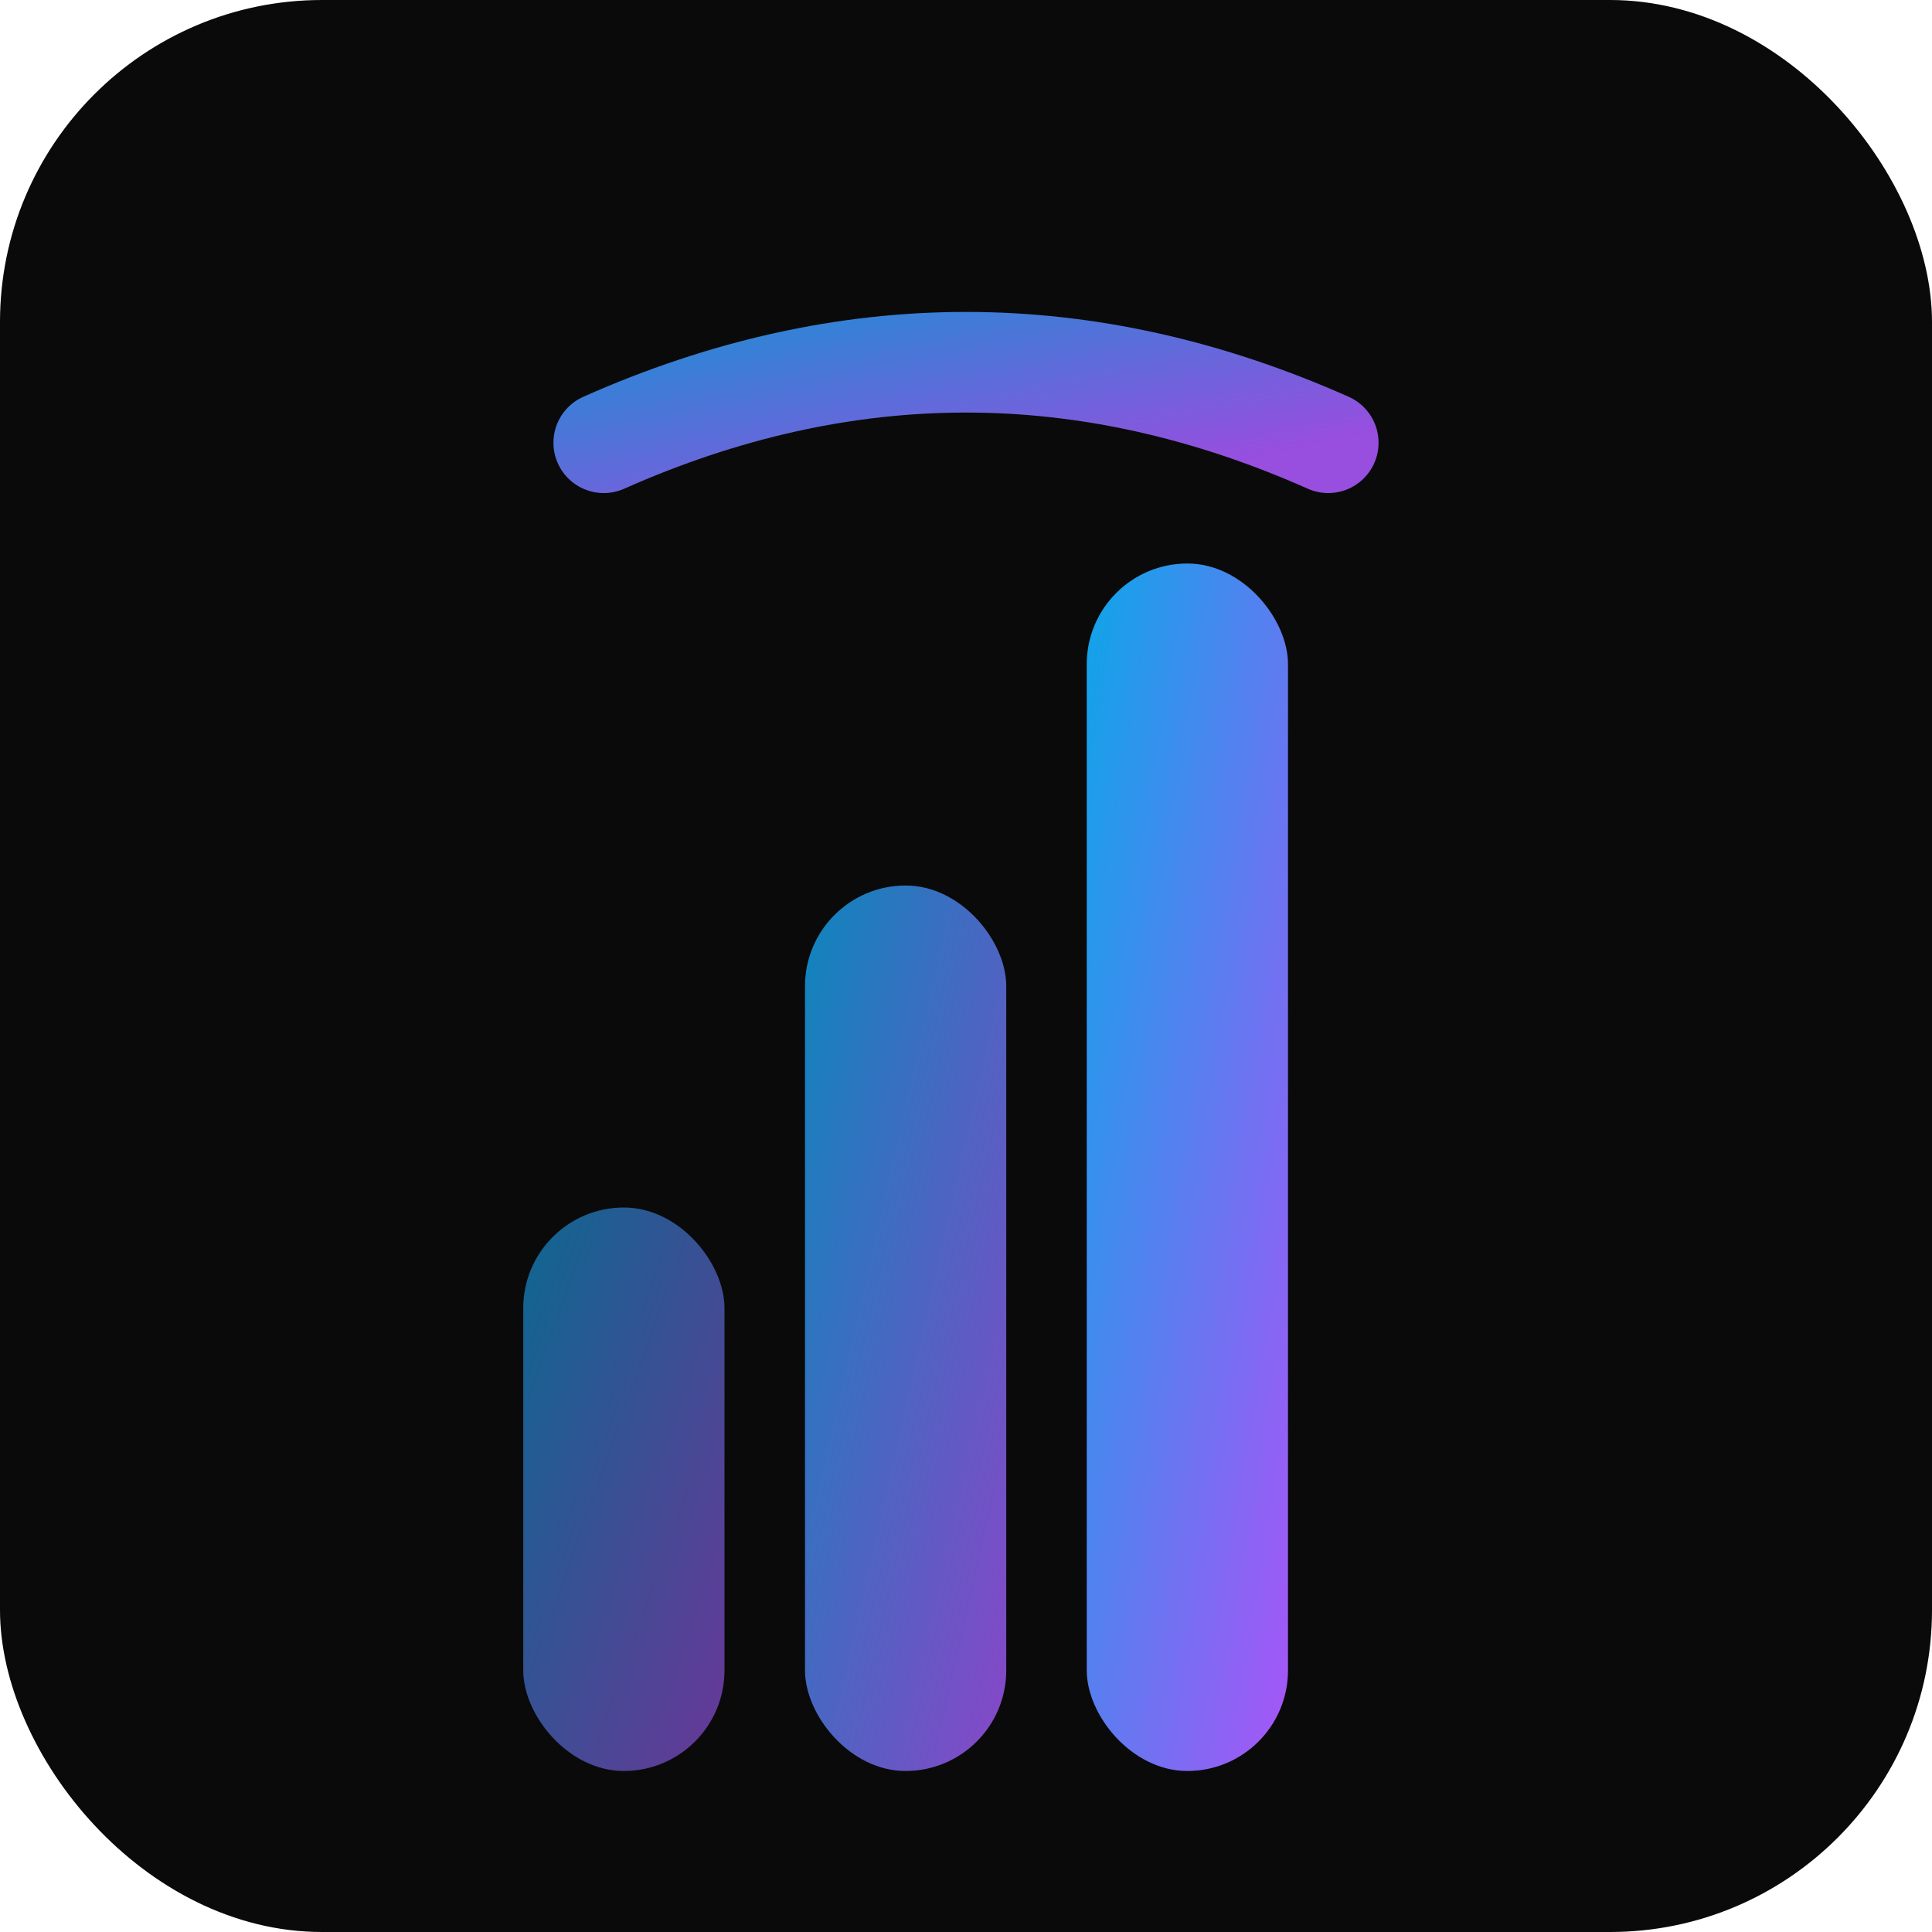 <svg viewBox="0 0 48 48" fill="none" xmlns="http://www.w3.org/2000/svg">
  <defs>
    <linearGradient id="favicon-gradient" x1="0%" y1="0%" x2="100%" y2="100%">
      <stop offset="0%" stop-color="#0ea5e9" />
      <stop offset="100%" stop-color="#a855f7" />
    </linearGradient>
  </defs>

  <!-- Background -->
  <rect width="48" height="48" fill="#0a0a0a" rx="8"/>

  <!-- Three ascending bars -->
  <rect x="13" y="30" width="5" height="14" rx="2.5" fill="url(#favicon-gradient)" opacity="0.6" />
  <rect x="20" y="22" width="5" height="22" rx="2.5" fill="url(#favicon-gradient)" opacity="0.8" />
  <rect x="27" y="14" width="5" height="30" rx="2.5" fill="url(#favicon-gradient)" />

  <!-- Connecting arc -->
  <path d="M 15 11 Q 24 7, 33 11" stroke="url(#favicon-gradient)" stroke-width="2.5" fill="none" stroke-linecap="round" opacity="0.9" />
</svg>

